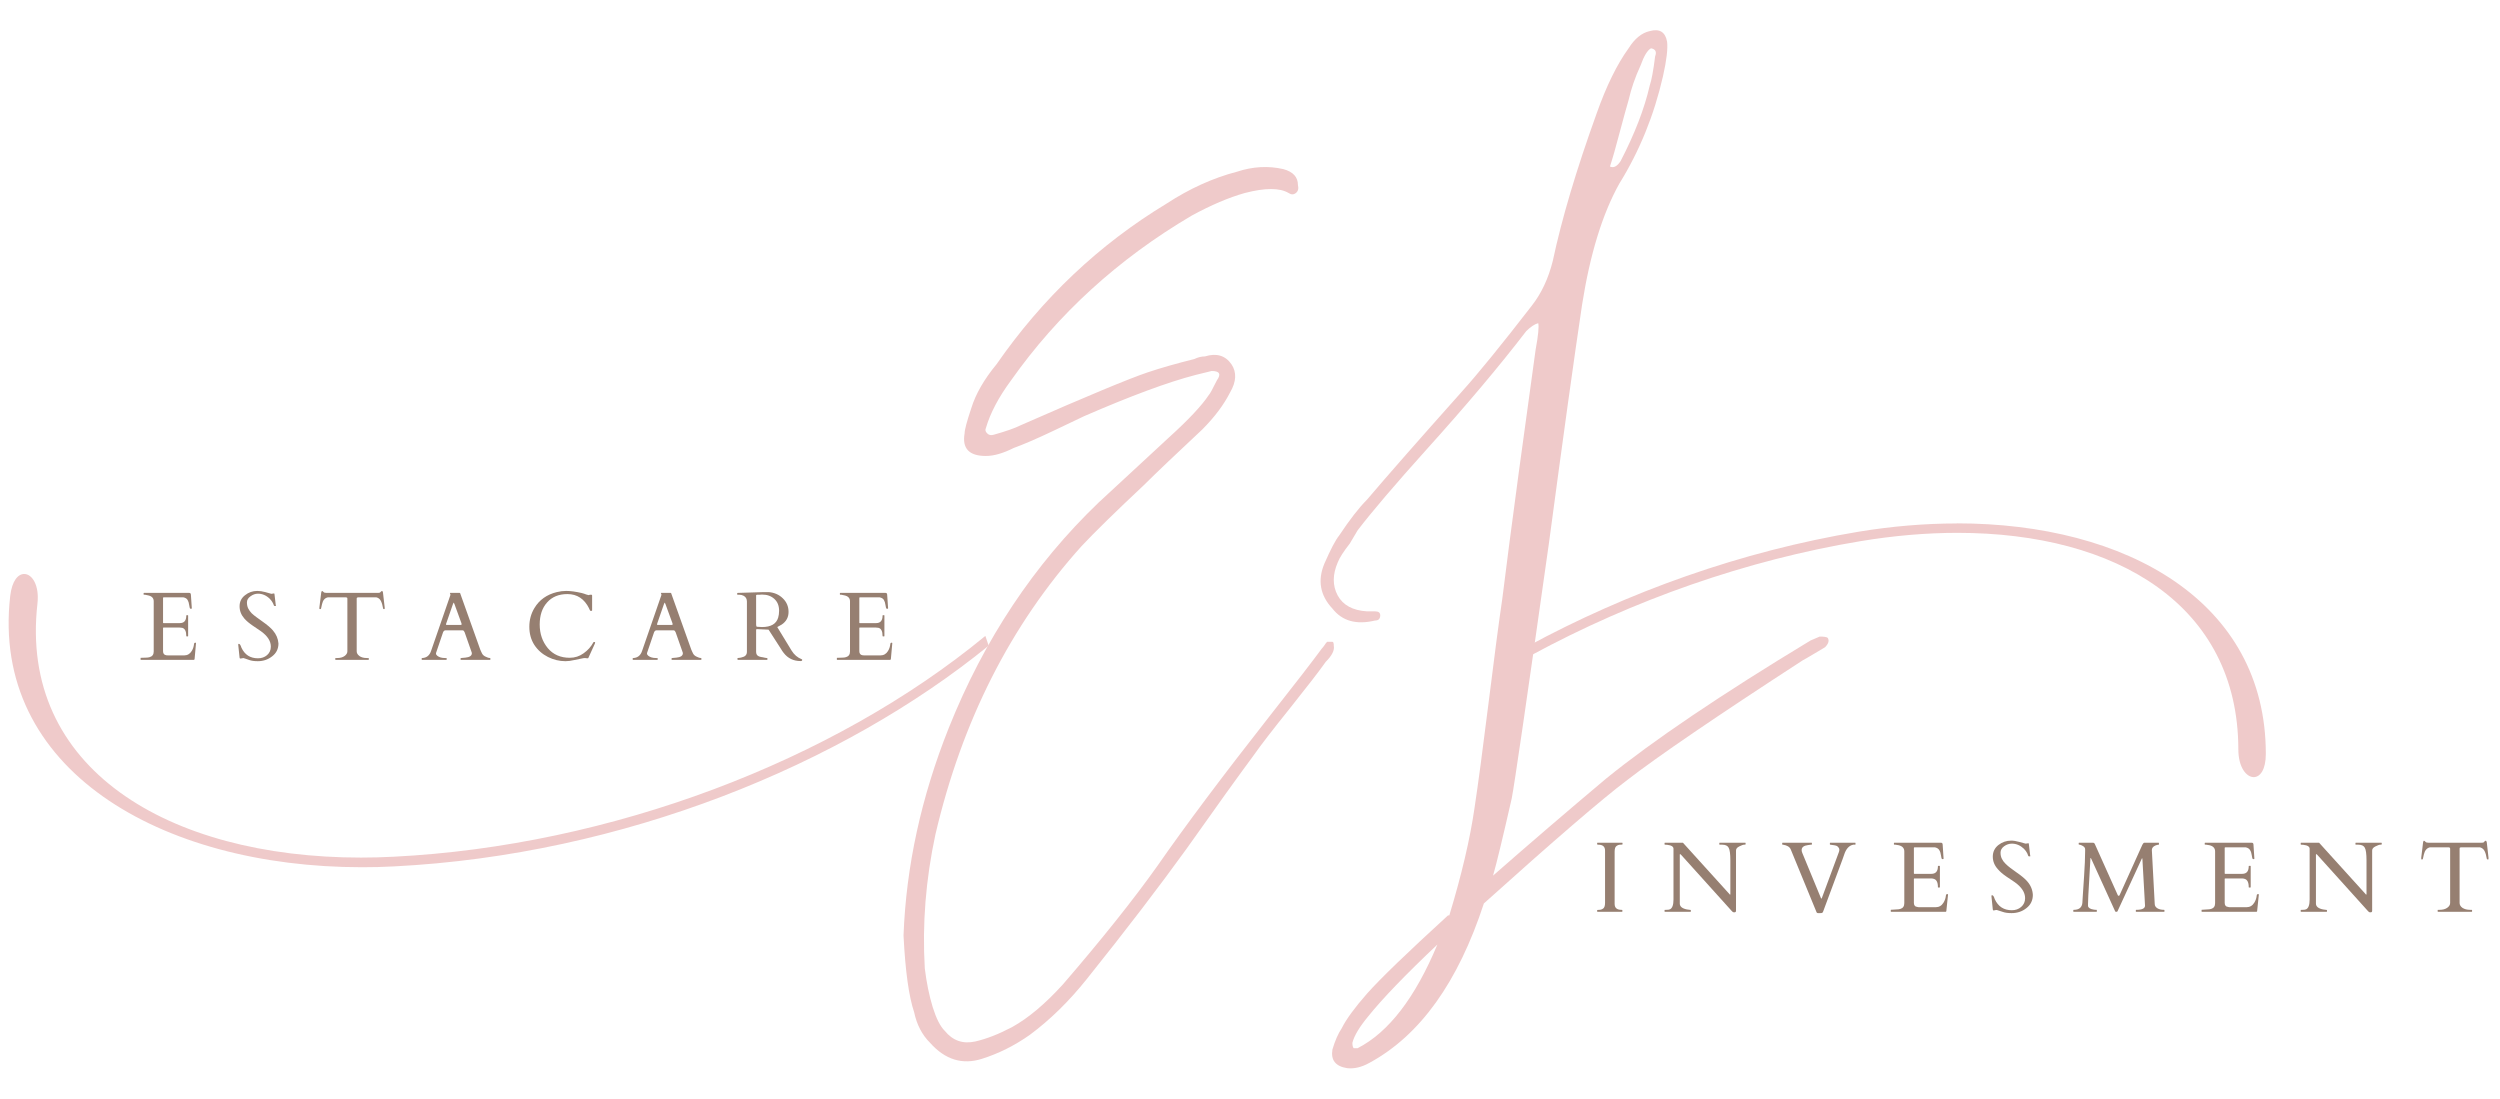 <svg xmlns="http://www.w3.org/2000/svg" xmlns:xlink="http://www.w3.org/1999/xlink" xmlns:serif="http://www.serif.com/" width="100%" height="100%" viewBox="0 0 1024 450" xml:space="preserve" style="fill-rule:evenodd;clip-rule:evenodd;stroke-linejoin:round;stroke-miterlimit:2;">    <g id="_740a4c3bc4" serif:id="740a4c3bc4" transform="matrix(3.443,0,0,3.443,-180.806,-383.171)">        <g>            <g>                <clipPath id="_clip1">                    <path d="M55.391,179.574C54.668,179.574 53.941,180.371 53.73,182.184C51.371,202.773 71.559,214.461 95.578,214.461C96.84,214.461 98.102,214.434 99.371,214.363C126.621,212.992 152.699,202.293 170.129,188.102L169.738,186.941C151.66,201.852 125.148,211.914 99.328,213.211C98.02,213.281 96.73,213.313 95.461,213.313C72.441,213.313 54.75,202.645 56.969,183.102C57.219,180.895 56.32,179.574 55.398,179.574L55.391,179.574Z"></path>                </clipPath>                <g clip-path="url(#_clip1)">                    <rect x="38.801" y="139.191" width="143.59" height="101.547" style="fill:rgb(239,202,202);fill-rule:nonzero;"></rect>                </g>            </g>        </g>        <g>            <g>                <clipPath id="_clip2">                    <path d="M285.313,173.563C281.531,173.563 277.609,173.891 273.66,174.539C259.59,176.879 246.133,181.742 234.281,188.16L234.762,189.199C246.813,182.68 260.281,177.922 273.84,175.672C277.813,175.012 281.68,174.68 285.383,174.68C304.32,174.68 318.781,183.301 318.801,200.449C318.801,202.563 319.75,203.742 320.633,203.742C321.383,203.742 322.07,202.871 322.07,200.98C322.07,182.84 305.48,173.551 285.301,173.551L285.313,173.563Z"></path>                </clipPath>                <g clip-path="url(#_clip2)">                    <rect x="195.91" y="144.359" width="141.18" height="96.379" style="fill:rgb(239,202,202);fill-rule:nonzero;"></rect>                </g>            </g>        </g>        <g transform="matrix(1,0,0,1,158.425,237.566)">            <g>                <path d="M10.906,-0.313C8.582,0.426 6.523,-0.207 4.734,-2.219C3.785,-3.164 3.156,-4.375 2.844,-5.844C2.207,-7.738 1.785,-10.789 1.578,-15C1.891,-23.219 3.68,-31.438 6.953,-39.656C11.16,-50.188 17.109,-59.133 24.797,-66.5L33.172,-74.25C35.492,-76.352 37.07,-78.035 37.906,-79.297C38.02,-79.398 38.336,-79.977 38.859,-81.031C39.391,-81.77 39.18,-82.141 38.234,-82.141L36.328,-81.672C33.066,-80.828 28.645,-79.191 23.063,-76.766C22.645,-76.555 21.43,-75.977 19.422,-75.031C17.422,-74.082 15.844,-73.398 14.688,-72.984C13.426,-72.348 12.32,-72.031 11.375,-72.031C9.375,-72.031 8.531,-72.926 8.844,-74.719C8.844,-75.133 9.109,-76.133 9.641,-77.719C10.16,-79.406 11.16,-81.145 12.641,-82.938C18.117,-90.832 24.859,-97.203 32.859,-102.047C35.598,-103.836 38.391,-105.102 41.234,-105.844C43.129,-106.469 44.973,-106.57 46.766,-106.156C47.922,-105.844 48.5,-105.211 48.5,-104.266C48.602,-103.836 48.52,-103.52 48.25,-103.313C47.988,-103.102 47.703,-103.102 47.391,-103.313C46.336,-103.945 44.598,-103.945 42.172,-103.313C40.273,-102.781 38.172,-101.883 35.859,-100.625C27.117,-95.469 19.957,-88.938 14.375,-81.031C12.895,-79.031 11.895,-77.133 11.375,-75.344C11.27,-75.133 11.32,-74.926 11.531,-74.719C11.738,-74.508 12.004,-74.457 12.328,-74.563C13.797,-74.977 14.848,-75.348 15.484,-75.672C23.379,-79.141 28.43,-81.242 30.641,-81.984C32.223,-82.516 34.066,-83.039 36.172,-83.563C36.598,-83.77 37.02,-83.875 37.438,-83.875C38.813,-84.301 39.863,-83.988 40.594,-82.938C41.227,-81.988 41.176,-80.879 40.438,-79.609C39.695,-78.141 38.594,-76.664 37.125,-75.188C33.969,-72.238 31.648,-70.031 30.172,-68.563C26.797,-65.395 24.32,-62.973 22.75,-61.297C14.32,-51.922 8.531,-40.492 5.375,-27.016C4.219,-21.641 3.797,-16.32 4.109,-11.063C4.316,-9.375 4.629,-7.844 5.047,-6.469C5.473,-5.102 5.953,-4.16 6.484,-3.641C7.43,-2.473 8.641,-2.051 10.109,-2.375C11.473,-2.688 12.945,-3.266 14.531,-4.109C16.426,-5.16 18.426,-6.844 20.531,-9.156C25.164,-14.531 28.906,-19.219 31.75,-23.219C33.438,-25.645 35.383,-28.332 37.594,-31.281C39.801,-34.227 42.352,-37.547 45.25,-41.234C48.156,-44.922 50.188,-47.551 51.344,-49.125C51.445,-49.227 51.551,-49.359 51.656,-49.516C51.758,-49.68 51.863,-49.816 51.969,-49.922L52.609,-49.922C52.711,-49.922 52.766,-49.758 52.766,-49.438C52.867,-48.914 52.551,-48.285 51.813,-47.547C51.07,-46.492 49.648,-44.648 47.547,-42.016C45.441,-39.391 44.02,-37.547 43.281,-36.484C41.488,-34.066 38.805,-30.332 35.234,-25.281C31.961,-20.75 28.008,-15.586 23.375,-9.797C21.27,-7.16 19.008,-4.945 16.594,-3.156C14.801,-1.895 12.906,-0.945 10.906,-0.313Z" style="fill:rgb(239,202,202);fill-rule:nonzero;"></path>            </g>        </g>        <g transform="matrix(1,0,0,1,208.028,237.566)">            <g>                <path d="M61.922,-50.391C62.129,-50.078 62.023,-49.707 61.609,-49.281C60.023,-48.332 59.129,-47.805 58.922,-47.703C48.703,-41.066 41.754,-36.328 38.078,-33.484C35.016,-31.172 29.328,-26.273 21.016,-18.797C17.953,-9.422 13.422,-3.102 7.422,0.156C6.473,0.688 5.578,0.898 4.734,0.797C3.367,0.578 2.789,-0.16 3,-1.422C3.313,-2.473 3.68,-3.316 4.109,-3.953C4.629,-5.004 5.629,-6.375 7.109,-8.063C8.691,-9.844 11.906,-12.945 16.75,-17.375L16.906,-17.375C18.375,-22.219 19.375,-26.484 19.906,-30.172C20.32,-32.91 20.875,-37.039 21.563,-42.563C22.25,-48.094 22.801,-52.281 23.219,-55.125C23.645,-58.602 24.301,-63.633 25.188,-70.219C26.082,-76.801 26.742,-81.617 27.172,-84.672C27.484,-86.359 27.586,-87.41 27.484,-87.828C27.066,-87.723 26.594,-87.41 26.063,-86.891C22.906,-82.773 18.957,-78.086 14.219,-72.828C10.426,-68.609 7.688,-65.395 6,-63.188L5.063,-61.609C4.32,-60.66 3.848,-59.922 3.641,-59.391C3.004,-57.922 3,-56.602 3.625,-55.438C4.258,-54.281 5.422,-53.648 7.109,-53.547L8.063,-53.547C8.477,-53.547 8.688,-53.391 8.688,-53.078C8.688,-52.66 8.477,-52.453 8.063,-52.453C5.844,-51.922 4.156,-52.395 3,-53.875C1.531,-55.445 1.211,-57.234 2.047,-59.234C2.785,-60.922 3.367,-62.031 3.797,-62.563C5.055,-64.457 6.16,-65.879 7.109,-66.828C9.523,-69.672 13.266,-73.93 18.328,-79.609C20.328,-81.828 23.117,-85.254 26.703,-89.891C27.859,-91.359 28.695,-93.145 29.219,-95.25C30.27,-100.207 32.008,-106.055 34.438,-112.797C35.594,-116.055 36.859,-118.633 38.234,-120.531C38.961,-121.688 39.801,-122.367 40.75,-122.578C41.914,-122.898 42.602,-122.477 42.813,-121.313C42.914,-120.477 42.754,-119.113 42.328,-117.219C41.273,-112.582 39.539,-108.316 37.125,-104.422C35.125,-100.836 33.648,-96.047 32.703,-90.047C31.754,-83.723 30.438,-74.242 28.75,-61.609C26.113,-42.961 24.641,-32.852 24.328,-31.281C23.273,-26.645 22.535,-23.586 22.109,-22.109C26.43,-25.898 30.91,-29.742 35.547,-33.641C41.129,-38.172 49.238,-43.648 59.875,-50.078L60.969,-50.547C61.5,-50.547 61.816,-50.492 61.922,-50.391ZM38.234,-114.375C38.016,-113.633 37.664,-112.367 37.188,-110.578C36.719,-108.785 36.328,-107.414 36.016,-106.469C36.441,-106.258 36.863,-106.473 37.281,-107.109C38.969,-110.367 40.125,-113.367 40.75,-116.109C40.969,-116.742 41.18,-117.898 41.391,-119.578C41.598,-120.109 41.438,-120.426 40.906,-120.531C40.488,-120.32 40.07,-119.641 39.656,-118.484C39.02,-117.109 38.547,-115.738 38.234,-114.375ZM6,-1.578C9.688,-3.473 12.848,-7.582 15.484,-13.906C11.691,-10.32 8.953,-7.477 7.266,-5.375C6.211,-4.102 5.582,-3.051 5.375,-2.219C5.375,-1.895 5.426,-1.68 5.531,-1.578L6,-1.578Z" style="fill:rgb(239,202,202);fill-rule:nonzero;"></path>            </g>        </g>        <g transform="matrix(1,0,0,1,69.192,189.793)">            <g>                <path d="M0.047,-0.047L0.047,-0.203C0.047,-0.234 0.055,-0.25 0.078,-0.25L0.203,-0.25C0.367,-0.258 0.531,-0.266 0.688,-0.266C0.852,-0.266 1.004,-0.285 1.141,-0.328C1.453,-0.422 1.609,-0.645 1.609,-1L1.609,-6.969C1.609,-7.344 1.391,-7.578 0.953,-7.672C0.828,-7.703 0.703,-7.727 0.578,-7.75L0.453,-7.75C0.422,-7.75 0.406,-7.766 0.406,-7.797L0.406,-7.922C0.406,-7.953 0.422,-7.969 0.453,-7.969L5.828,-7.969C5.898,-7.969 5.945,-7.953 5.969,-7.922C6,-7.898 6.02,-7.848 6.031,-7.766L6.141,-6.141C6.141,-6.098 6.109,-6.078 6.047,-6.078C5.992,-6.078 5.953,-6.094 5.922,-6.125C5.898,-6.164 5.867,-6.301 5.828,-6.531C5.797,-6.77 5.734,-6.969 5.641,-7.125C5.547,-7.289 5.379,-7.395 5.141,-7.438L2.781,-7.438C2.738,-7.438 2.719,-7.41 2.719,-7.359L2.719,-4.438C2.719,-4.395 2.734,-4.375 2.766,-4.375L4.719,-4.375C5.227,-4.375 5.484,-4.672 5.484,-5.266C5.484,-5.297 5.5,-5.313 5.531,-5.313L5.672,-5.313C5.691,-5.313 5.703,-5.297 5.703,-5.266L5.703,-2.844C5.703,-2.813 5.691,-2.797 5.672,-2.797L5.531,-2.797C5.5,-2.797 5.484,-2.813 5.484,-2.844C5.484,-3.406 5.32,-3.727 5,-3.813C4.906,-3.832 4.805,-3.844 4.703,-3.844L2.766,-3.844C2.734,-3.844 2.719,-3.82 2.719,-3.781L2.719,-1.031C2.719,-0.75 2.848,-0.586 3.109,-0.547C3.18,-0.535 3.258,-0.531 3.344,-0.531L5.219,-0.531C5.613,-0.531 5.914,-0.703 6.125,-1.047C6.281,-1.297 6.375,-1.578 6.406,-1.891C6.414,-1.992 6.473,-2.047 6.578,-2.047C6.617,-2.047 6.641,-2.023 6.641,-1.984L6.469,-0.078C6.438,-0.023 6.406,0 6.375,0L0.078,0C0.055,0 0.047,-0.016 0.047,-0.047Z" style="fill:rgb(150,127,113);fill-rule:nonzero;"></path>            </g>        </g>        <g transform="matrix(1,0,0,1,80.344,189.793)">            <g>                <path d="M4.766,-7.906C4.805,-7.906 4.828,-7.863 4.828,-7.781L4.969,-6.578C4.988,-6.504 5,-6.457 5,-6.438C5,-6.414 4.969,-6.406 4.906,-6.406C4.852,-6.406 4.816,-6.41 4.797,-6.422C4.785,-6.43 4.77,-6.453 4.75,-6.484C4.738,-6.523 4.723,-6.566 4.703,-6.609C4.68,-6.66 4.66,-6.707 4.641,-6.75C4.555,-6.926 4.43,-7.098 4.266,-7.266C3.848,-7.672 3.379,-7.875 2.859,-7.875C2.547,-7.875 2.25,-7.77 1.969,-7.563C1.688,-7.363 1.547,-7.125 1.547,-6.844C1.547,-6.563 1.598,-6.316 1.703,-6.109C1.805,-5.91 1.941,-5.723 2.109,-5.547C2.285,-5.379 2.484,-5.219 2.703,-5.063C2.922,-4.906 3.145,-4.742 3.375,-4.578C3.969,-4.16 4.391,-3.801 4.641,-3.5C5.035,-3.039 5.254,-2.523 5.297,-1.953C5.297,-1.316 5.047,-0.805 4.547,-0.422C4.055,-0.035 3.488,0.156 2.844,0.156C2.414,0.156 2.078,0.109 1.828,0.016C1.586,-0.066 1.422,-0.125 1.328,-0.156C1.234,-0.195 1.164,-0.219 1.125,-0.219C1.082,-0.219 1.055,-0.211 1.047,-0.203L0.766,-0.156C0.711,-0.156 0.68,-0.191 0.672,-0.266C0.566,-1.203 0.516,-1.695 0.516,-1.75L0.516,-1.875C0.523,-1.895 0.551,-1.906 0.594,-1.906C0.695,-1.906 0.797,-1.754 0.891,-1.453C1.285,-0.609 1.941,-0.188 2.859,-0.188C3.285,-0.188 3.645,-0.313 3.938,-0.563C4.238,-0.82 4.391,-1.16 4.391,-1.578C4.391,-2.234 4,-2.844 3.219,-3.406C3,-3.563 2.676,-3.781 2.25,-4.063C1.832,-4.344 1.5,-4.625 1.25,-4.906C0.863,-5.344 0.672,-5.832 0.672,-6.375C0.672,-6.914 0.883,-7.352 1.313,-7.688C1.738,-8.031 2.227,-8.203 2.781,-8.203C3.07,-8.203 3.391,-8.156 3.734,-8.063C4.078,-7.969 4.316,-7.898 4.453,-7.859L4.766,-7.906Z" style="fill:rgb(150,127,113);fill-rule:nonzero;"></path>            </g>        </g>        <g transform="matrix(1,0,0,1,90.152,189.793)">            <g>                <path d="M2.25,-0.188C2.25,-0.207 2.27,-0.219 2.313,-0.219L2.469,-0.219C2.832,-0.219 3.125,-0.297 3.344,-0.453C3.57,-0.617 3.688,-0.805 3.688,-1.016L3.688,-7.281C3.688,-7.352 3.672,-7.395 3.641,-7.406C3.609,-7.414 3.57,-7.426 3.531,-7.438L1.359,-7.438C1.004,-7.363 0.773,-7.094 0.672,-6.625C0.609,-6.375 0.57,-6.211 0.563,-6.141C0.551,-6.078 0.531,-6.047 0.5,-6.047L0.391,-6.047C0.367,-6.047 0.359,-6.051 0.359,-6.063L0.359,-6.25L0.578,-8.016C0.598,-8.129 0.633,-8.188 0.688,-8.188C0.738,-8.188 0.789,-8.148 0.844,-8.078C0.906,-8.004 1.023,-7.969 1.203,-7.969L7.297,-7.969C7.453,-7.969 7.547,-7.984 7.578,-8.016C7.617,-8.055 7.656,-8.094 7.688,-8.125C7.719,-8.164 7.754,-8.188 7.797,-8.188C7.848,-8.188 7.879,-8.164 7.891,-8.125C7.898,-8.094 7.91,-8.055 7.922,-8.016L8.125,-6.25L8.125,-6.063C8.125,-6.051 8.113,-6.047 8.094,-6.047L8,-6.047C7.969,-6.047 7.945,-6.07 7.938,-6.125C7.875,-6.5 7.785,-6.797 7.672,-7.016C7.555,-7.242 7.379,-7.383 7.141,-7.438L4.953,-7.438C4.91,-7.426 4.875,-7.414 4.844,-7.406C4.813,-7.395 4.797,-7.352 4.797,-7.281L4.797,-1.016C4.797,-0.805 4.906,-0.617 5.125,-0.453C5.352,-0.297 5.648,-0.219 6.016,-0.219L6.188,-0.219C6.219,-0.219 6.234,-0.207 6.234,-0.188L6.234,-0.047C6.234,-0.016 6.219,0 6.188,0L2.297,0C2.266,0 2.25,-0.016 2.25,-0.047L2.25,-0.188Z" style="fill:rgb(150,127,113);fill-rule:nonzero;"></path>            </g>        </g>        <g transform="matrix(1,0,0,1,102.65,189.793)">            <g>                <path d="M3,-0.047C3,-0.016 2.988,0 2.969,0L0.078,0C0.047,0 0.031,-0.016 0.031,-0.047L0.031,-0.188C0.031,-0.207 0.055,-0.219 0.109,-0.219C0.617,-0.25 0.961,-0.523 1.141,-1.047L3.453,-7.734L3.453,-7.75L3.391,-7.938C3.391,-7.957 3.398,-7.969 3.422,-7.969L4.547,-7.969C4.555,-7.969 4.566,-7.961 4.578,-7.953C4.598,-7.953 4.609,-7.941 4.609,-7.922L7,-1.219C7.051,-1.113 7.094,-1.02 7.125,-0.938C7.164,-0.852 7.203,-0.781 7.234,-0.719C7.328,-0.563 7.477,-0.441 7.688,-0.359C7.863,-0.266 8.02,-0.219 8.156,-0.219C8.188,-0.219 8.203,-0.203 8.203,-0.172L8.203,-0.047C8.203,-0.016 8.188,0 8.156,0L4.703,0C4.672,0 4.656,-0.016 4.656,-0.047L4.656,-0.188C4.656,-0.207 4.723,-0.223 4.859,-0.234C5.004,-0.242 5.125,-0.254 5.219,-0.266C5.738,-0.316 6,-0.492 6,-0.797C6,-0.816 5.992,-0.844 5.984,-0.875L5.141,-3.281C5.129,-3.289 5.117,-3.305 5.109,-3.328C5.066,-3.453 4.988,-3.516 4.875,-3.516L2.859,-3.516C2.754,-3.516 2.664,-3.453 2.594,-3.328C2.582,-3.305 2.578,-3.297 2.578,-3.297L1.734,-0.813L1.734,-0.75C1.734,-0.656 1.785,-0.566 1.891,-0.484C2.117,-0.305 2.426,-0.219 2.813,-0.219L2.969,-0.219C2.988,-0.219 3,-0.207 3,-0.188L3,-0.047ZM4.688,-4.156C4.75,-4.156 4.781,-4.18 4.781,-4.234C4.781,-4.266 4.773,-4.301 4.766,-4.344L3.922,-6.656C3.879,-6.758 3.848,-6.813 3.828,-6.813C3.816,-6.813 3.789,-6.754 3.75,-6.641L2.953,-4.344C2.93,-4.301 2.922,-4.258 2.922,-4.219C2.922,-4.176 2.953,-4.156 3.016,-4.156L4.688,-4.156Z" style="fill:rgb(150,127,113);fill-rule:nonzero;"></path>            </g>        </g>        <g transform="matrix(1,0,0,1,114.893,189.793)">            <g>                <path d="M7.609,-0.219C7.586,-0.188 7.539,-0.176 7.469,-0.188C7.395,-0.207 7.305,-0.219 7.203,-0.219C7.109,-0.219 6.973,-0.195 6.797,-0.156C6.617,-0.125 6.336,-0.066 5.953,0.016C5.566,0.109 5.211,0.156 4.891,0.156C4.18,0.156 3.488,-0.008 2.813,-0.344C2.133,-0.688 1.594,-1.164 1.188,-1.781C0.789,-2.406 0.594,-3.125 0.594,-3.938C0.594,-4.758 0.797,-5.504 1.203,-6.172C1.785,-7.141 2.672,-7.77 3.859,-8.063C4.234,-8.156 4.609,-8.203 4.984,-8.203C5.504,-8.203 6.117,-8.117 6.828,-7.953C7.035,-7.898 7.211,-7.844 7.359,-7.781C7.516,-7.727 7.609,-7.703 7.641,-7.703L7.813,-7.75L7.984,-7.75C8.035,-7.75 8.063,-7.719 8.063,-7.656L8.063,-5.891C8.063,-5.848 8.023,-5.828 7.953,-5.828C7.891,-5.828 7.848,-5.836 7.828,-5.859C7.816,-5.879 7.805,-5.898 7.797,-5.922C7.785,-5.941 7.773,-5.961 7.766,-5.984C7.754,-6.016 7.738,-6.039 7.719,-6.063C7.707,-6.094 7.703,-6.113 7.703,-6.125C7.141,-7.258 6.281,-7.828 5.125,-7.828C4.094,-7.828 3.285,-7.492 2.703,-6.828C2.117,-6.172 1.828,-5.297 1.828,-4.203C1.828,-3.117 2.145,-2.188 2.781,-1.406C3.426,-0.633 4.301,-0.25 5.406,-0.25C6.008,-0.25 6.555,-0.426 7.047,-0.781C7.547,-1.133 7.938,-1.57 8.219,-2.094C8.227,-2.113 8.25,-2.125 8.281,-2.125L8.359,-2.125C8.398,-2.125 8.422,-2.102 8.422,-2.063C8.422,-2.02 8.41,-1.977 8.391,-1.938L7.609,-0.219Z" style="fill:rgb(150,127,113);fill-rule:nonzero;"></path>            </g>        </g>        <g transform="matrix(1,0,0,1,127.753,189.793)">            <g>                <path d="M3,-0.047C3,-0.016 2.988,0 2.969,0L0.078,0C0.047,0 0.031,-0.016 0.031,-0.047L0.031,-0.188C0.031,-0.207 0.055,-0.219 0.109,-0.219C0.617,-0.25 0.961,-0.523 1.141,-1.047L3.453,-7.734L3.453,-7.75L3.391,-7.938C3.391,-7.957 3.398,-7.969 3.422,-7.969L4.547,-7.969C4.555,-7.969 4.566,-7.961 4.578,-7.953C4.598,-7.953 4.609,-7.941 4.609,-7.922L7,-1.219C7.051,-1.113 7.094,-1.02 7.125,-0.938C7.164,-0.852 7.203,-0.781 7.234,-0.719C7.328,-0.563 7.477,-0.441 7.688,-0.359C7.863,-0.266 8.02,-0.219 8.156,-0.219C8.188,-0.219 8.203,-0.203 8.203,-0.172L8.203,-0.047C8.203,-0.016 8.188,0 8.156,0L4.703,0C4.672,0 4.656,-0.016 4.656,-0.047L4.656,-0.188C4.656,-0.207 4.723,-0.223 4.859,-0.234C5.004,-0.242 5.125,-0.254 5.219,-0.266C5.738,-0.316 6,-0.492 6,-0.797C6,-0.816 5.992,-0.844 5.984,-0.875L5.141,-3.281C5.129,-3.289 5.117,-3.305 5.109,-3.328C5.066,-3.453 4.988,-3.516 4.875,-3.516L2.859,-3.516C2.754,-3.516 2.664,-3.453 2.594,-3.328C2.582,-3.305 2.578,-3.297 2.578,-3.297L1.734,-0.813L1.734,-0.75C1.734,-0.656 1.785,-0.566 1.891,-0.484C2.117,-0.305 2.426,-0.219 2.813,-0.219L2.969,-0.219C2.988,-0.219 3,-0.207 3,-0.188L3,-0.047ZM4.688,-4.156C4.75,-4.156 4.781,-4.18 4.781,-4.234C4.781,-4.266 4.773,-4.301 4.766,-4.344L3.922,-6.656C3.879,-6.758 3.848,-6.813 3.828,-6.813C3.816,-6.813 3.789,-6.754 3.75,-6.641L2.953,-4.344C2.93,-4.301 2.922,-4.258 2.922,-4.219C2.922,-4.176 2.953,-4.156 3.016,-4.156L4.688,-4.156Z" style="fill:rgb(150,127,113);fill-rule:nonzero;"></path>            </g>        </g>        <g transform="matrix(1,0,0,1,139.997,189.793)">            <g>                <path d="M0.297,0C0.266,0 0.25,-0.035 0.25,-0.109L0.25,-0.188C0.25,-0.207 0.266,-0.219 0.297,-0.219C0.316,-0.219 0.348,-0.223 0.391,-0.234C0.441,-0.242 0.492,-0.25 0.547,-0.25C0.609,-0.258 0.66,-0.27 0.703,-0.281C0.742,-0.289 0.773,-0.301 0.797,-0.313C1.18,-0.395 1.375,-0.613 1.375,-0.969L1.375,-6.938C1.375,-7.258 1.242,-7.488 0.984,-7.625C0.828,-7.707 0.66,-7.75 0.484,-7.75L0.266,-7.75C0.234,-7.75 0.219,-7.766 0.219,-7.797L0.219,-7.922C0.219,-7.953 0.242,-7.969 0.297,-7.969L3.391,-8.063L3.969,-8.063C4.633,-8.008 5.191,-7.766 5.641,-7.328C6.098,-6.891 6.328,-6.348 6.328,-5.703C6.328,-5.066 6.055,-4.566 5.516,-4.203C5.348,-4.098 5.172,-4 4.984,-3.906L6.688,-1.109C6.988,-0.617 7.391,-0.273 7.891,-0.078C7.93,-0.066 7.953,-0.039 7.953,0C7.953,0.094 7.891,0.141 7.766,0.141C6.922,0.141 6.25,-0.18 5.75,-0.828C5.633,-0.973 5.523,-1.133 5.422,-1.313L3.953,-3.594L2.609,-3.656L2.563,-3.656C2.5,-3.656 2.469,-3.629 2.469,-3.578L2.469,-0.984C2.469,-0.773 2.523,-0.617 2.641,-0.516C2.766,-0.41 2.969,-0.344 3.25,-0.313C3.332,-0.289 3.426,-0.27 3.531,-0.25C3.645,-0.227 3.719,-0.219 3.75,-0.219C3.789,-0.219 3.813,-0.207 3.813,-0.188L3.813,-0.047C3.813,-0.016 3.797,0 3.766,0L0.297,0ZM2.922,-7.75L2.594,-7.75C2.508,-7.75 2.469,-7.719 2.469,-7.656L2.469,-4.234L2.484,-4.063C2.492,-3.977 2.531,-3.938 2.594,-3.938L3.172,-3.906C4.234,-3.906 4.875,-4.281 5.094,-5.031C5.164,-5.27 5.203,-5.539 5.203,-5.844C5.203,-6.438 5.016,-6.906 4.641,-7.25C4.266,-7.594 3.789,-7.766 3.219,-7.766L3.063,-7.766C3.02,-7.766 2.973,-7.758 2.922,-7.75Z" style="fill:rgb(150,127,113);fill-rule:nonzero;"></path>            </g>        </g>        <g transform="matrix(1,0,0,1,152.026,189.793)">            <g>                <path d="M0.047,-0.047L0.047,-0.203C0.047,-0.234 0.055,-0.25 0.078,-0.25L0.203,-0.25C0.367,-0.258 0.531,-0.266 0.688,-0.266C0.852,-0.266 1.004,-0.285 1.141,-0.328C1.453,-0.422 1.609,-0.645 1.609,-1L1.609,-6.969C1.609,-7.344 1.391,-7.578 0.953,-7.672C0.828,-7.703 0.703,-7.727 0.578,-7.75L0.453,-7.75C0.422,-7.75 0.406,-7.766 0.406,-7.797L0.406,-7.922C0.406,-7.953 0.422,-7.969 0.453,-7.969L5.828,-7.969C5.898,-7.969 5.945,-7.953 5.969,-7.922C6,-7.898 6.02,-7.848 6.031,-7.766L6.141,-6.141C6.141,-6.098 6.109,-6.078 6.047,-6.078C5.992,-6.078 5.953,-6.094 5.922,-6.125C5.898,-6.164 5.867,-6.301 5.828,-6.531C5.797,-6.77 5.734,-6.969 5.641,-7.125C5.547,-7.289 5.379,-7.395 5.141,-7.438L2.781,-7.438C2.738,-7.438 2.719,-7.41 2.719,-7.359L2.719,-4.438C2.719,-4.395 2.734,-4.375 2.766,-4.375L4.719,-4.375C5.227,-4.375 5.484,-4.672 5.484,-5.266C5.484,-5.297 5.5,-5.313 5.531,-5.313L5.672,-5.313C5.691,-5.313 5.703,-5.297 5.703,-5.266L5.703,-2.844C5.703,-2.813 5.691,-2.797 5.672,-2.797L5.531,-2.797C5.5,-2.797 5.484,-2.813 5.484,-2.844C5.484,-3.406 5.32,-3.727 5,-3.813C4.906,-3.832 4.805,-3.844 4.703,-3.844L2.766,-3.844C2.734,-3.844 2.719,-3.82 2.719,-3.781L2.719,-1.031C2.719,-0.75 2.848,-0.586 3.109,-0.547C3.18,-0.535 3.258,-0.531 3.344,-0.531L5.219,-0.531C5.613,-0.531 5.914,-0.703 6.125,-1.047C6.281,-1.297 6.375,-1.578 6.406,-1.891C6.414,-1.992 6.473,-2.047 6.578,-2.047C6.617,-2.047 6.641,-2.023 6.641,-1.984L6.469,-0.078C6.438,-0.023 6.406,0 6.375,0L0.078,0C0.055,0 0.047,-0.016 0.047,-0.047Z" style="fill:rgb(150,127,113);fill-rule:nonzero;"></path>            </g>        </g>        <g transform="matrix(1,0,0,1,241.991,219.764)">            <g>                <path d="M1.469,-7.281C1.469,-7.75 1.203,-7.984 0.672,-7.984C0.578,-7.984 0.531,-8 0.531,-8.031L0.531,-8.172C0.531,-8.203 0.547,-8.219 0.578,-8.219L3.5,-8.219C3.531,-8.219 3.547,-8.203 3.547,-8.172L3.547,-8.031C3.547,-8 3.457,-7.984 3.281,-7.984C3.113,-7.984 2.957,-7.926 2.813,-7.813C2.676,-7.707 2.609,-7.488 2.609,-7.156L2.609,-0.938C2.609,-0.469 2.879,-0.234 3.422,-0.234C3.492,-0.234 3.531,-0.219 3.531,-0.188L3.531,-0.047C3.531,-0.016 3.516,0 3.484,0L0.578,0C0.547,0 0.531,-0.016 0.531,-0.047L0.531,-0.188C0.531,-0.219 0.613,-0.234 0.781,-0.234C0.945,-0.234 1.102,-0.285 1.25,-0.391C1.395,-0.504 1.469,-0.727 1.469,-1.063L1.469,-7.281Z" style="fill:rgb(150,127,113);fill-rule:nonzero;"></path>            </g>        </g>        <g transform="matrix(1,0,0,1,250.196,219.764)">            <g>                <path d="M0.391,0C0.359,0 0.344,-0.016 0.344,-0.047L0.344,-0.188C0.344,-0.219 0.363,-0.234 0.406,-0.234L0.547,-0.234C0.754,-0.234 0.898,-0.254 0.984,-0.297C1.266,-0.43 1.406,-0.816 1.406,-1.453L1.406,-7.5C1.406,-7.758 1.156,-7.914 0.656,-7.969C0.539,-7.977 0.457,-7.984 0.406,-7.984C0.363,-7.984 0.344,-8 0.344,-8.031L0.344,-8.172C0.344,-8.203 0.359,-8.219 0.391,-8.219L2.531,-8.219L8.063,-2.109C8.082,-2.086 8.094,-2.07 8.094,-2.063C8.102,-2.051 8.117,-2.047 8.141,-2.047C8.16,-2.047 8.172,-2.063 8.172,-2.094L8.172,-6.109C8.172,-6.891 8.102,-7.395 7.969,-7.625C7.844,-7.863 7.586,-7.984 7.203,-7.984L6.906,-7.984C6.875,-7.984 6.859,-8 6.859,-8.031L6.859,-8.172C6.859,-8.203 6.875,-8.219 6.906,-8.219L9.938,-8.219C9.969,-8.219 9.984,-8.203 9.984,-8.172L9.984,-8.031C9.984,-8 9.926,-7.984 9.813,-7.984C9.695,-7.984 9.504,-7.914 9.234,-7.781C8.973,-7.656 8.844,-7.492 8.844,-7.297L8.844,-0.172C8.844,-0.086 8.832,-0.031 8.813,0C8.789,0.039 8.734,0.063 8.641,0.063C8.555,0.063 8.492,0.047 8.453,0.016C8.41,-0.016 8.359,-0.066 8.297,-0.141L2.297,-6.797C2.254,-6.836 2.219,-6.859 2.188,-6.859C2.164,-6.859 2.156,-6.836 2.156,-6.797L2.156,-0.984C2.156,-0.629 2.438,-0.395 3,-0.281C3.156,-0.25 3.27,-0.234 3.344,-0.234C3.426,-0.234 3.469,-0.219 3.469,-0.188L3.469,-0.047C3.469,-0.016 3.453,0 3.422,0L0.391,0Z" style="fill:rgb(150,127,113);fill-rule:nonzero;"></path>            </g>        </g>        <g transform="matrix(1,0,0,1,264.505,219.764)">            <g>                <path d="M8.75,-8.031C8.75,-8 8.734,-7.984 8.703,-7.984L8.484,-7.984C7.984,-7.891 7.617,-7.484 7.391,-6.766C7.328,-6.586 7.266,-6.41 7.203,-6.234L4.906,-0.047C4.875,0.047 4.832,0.102 4.781,0.125C4.727,0.145 4.656,0.156 4.563,0.156L4.297,0.156C4.203,0.156 4.141,0.113 4.109,0.031L1.047,-7.422C0.922,-7.723 0.613,-7.91 0.125,-7.984L0.047,-7.984C0.035,-7.984 0.031,-8 0.031,-8.031L0.031,-8.172C0.031,-8.203 0.047,-8.219 0.078,-8.219L3.516,-8.219C3.547,-8.219 3.563,-8.203 3.563,-8.172L3.563,-8.031C3.563,-8 3.547,-7.984 3.516,-7.984L3.422,-7.984C3.328,-7.973 3.219,-7.957 3.094,-7.938C2.594,-7.875 2.344,-7.676 2.344,-7.344C2.344,-7.238 2.367,-7.125 2.422,-7L4.641,-1.625C4.672,-1.551 4.707,-1.555 4.75,-1.641L6.781,-7.125C6.813,-7.207 6.828,-7.301 6.828,-7.406C6.828,-7.508 6.781,-7.609 6.688,-7.703C6.602,-7.805 6.516,-7.863 6.422,-7.875C6.328,-7.895 6.254,-7.91 6.203,-7.922C6.148,-7.93 6.07,-7.941 5.969,-7.953C5.863,-7.973 5.789,-7.984 5.75,-7.984C5.719,-7.984 5.703,-8 5.703,-8.031L5.703,-8.172C5.703,-8.203 5.719,-8.219 5.75,-8.219L8.703,-8.219C8.734,-8.219 8.75,-8.203 8.75,-8.172L8.75,-8.031Z" style="fill:rgb(150,127,113);fill-rule:nonzero;"></path>            </g>        </g>        <g transform="matrix(1,0,0,1,277.405,219.764)">            <g>                <path d="M0.047,-0.047L0.047,-0.203C0.047,-0.234 0.063,-0.25 0.094,-0.25L0.219,-0.25C0.375,-0.27 0.535,-0.281 0.703,-0.281C0.879,-0.281 1.039,-0.301 1.188,-0.344C1.5,-0.438 1.656,-0.664 1.656,-1.031L1.656,-7.188C1.656,-7.57 1.43,-7.816 0.984,-7.922C0.848,-7.941 0.719,-7.961 0.594,-7.984L0.469,-7.984C0.438,-7.984 0.422,-8 0.422,-8.031L0.422,-8.172C0.422,-8.203 0.438,-8.219 0.469,-8.219L6.016,-8.219C6.078,-8.219 6.125,-8.203 6.156,-8.172C6.188,-8.148 6.207,-8.098 6.219,-8.016L6.328,-6.328C6.328,-6.285 6.297,-6.266 6.234,-6.266C6.18,-6.266 6.141,-6.281 6.109,-6.313C6.086,-6.352 6.055,-6.492 6.016,-6.734C5.984,-6.984 5.914,-7.188 5.813,-7.344C5.719,-7.508 5.547,-7.617 5.297,-7.672L2.875,-7.672C2.82,-7.672 2.797,-7.645 2.797,-7.594L2.797,-4.578C2.797,-4.535 2.816,-4.516 2.859,-4.516L4.875,-4.516C5.395,-4.516 5.656,-4.816 5.656,-5.422C5.656,-5.453 5.672,-5.469 5.703,-5.469L5.844,-5.469C5.875,-5.469 5.891,-5.453 5.891,-5.422L5.891,-2.938C5.891,-2.906 5.875,-2.891 5.844,-2.891L5.703,-2.891C5.672,-2.891 5.656,-2.906 5.656,-2.938C5.656,-3.508 5.488,-3.836 5.156,-3.922C5.063,-3.953 4.961,-3.969 4.859,-3.969L2.859,-3.969C2.816,-3.969 2.797,-3.945 2.797,-3.906L2.797,-1.063C2.797,-0.77 2.93,-0.609 3.203,-0.578C3.273,-0.555 3.352,-0.547 3.438,-0.547L5.391,-0.547C5.785,-0.547 6.094,-0.723 6.313,-1.078C6.477,-1.336 6.578,-1.629 6.609,-1.953C6.617,-2.055 6.676,-2.109 6.781,-2.109C6.832,-2.109 6.859,-2.086 6.859,-2.047L6.656,-0.078C6.633,-0.023 6.609,0 6.578,0L0.094,0C0.063,0 0.047,-0.016 0.047,-0.047Z" style="fill:rgb(150,127,113);fill-rule:nonzero;"></path>            </g>        </g>        <g transform="matrix(1,0,0,1,288.901,219.764)">            <g>                <path d="M4.922,-8.156C4.961,-8.156 4.984,-8.109 4.984,-8.016L5.125,-6.781C5.145,-6.695 5.156,-6.645 5.156,-6.625C5.156,-6.602 5.125,-6.594 5.063,-6.594C5,-6.594 4.957,-6.598 4.938,-6.609C4.926,-6.629 4.91,-6.656 4.891,-6.688C4.879,-6.727 4.863,-6.77 4.844,-6.813C4.82,-6.863 4.801,-6.914 4.781,-6.969C4.695,-7.145 4.566,-7.32 4.391,-7.5C3.961,-7.906 3.484,-8.109 2.953,-8.109C2.629,-8.109 2.32,-8.004 2.031,-7.797C1.75,-7.586 1.609,-7.336 1.609,-7.047C1.609,-6.766 1.66,-6.52 1.766,-6.313C1.867,-6.102 2.008,-5.91 2.188,-5.734C2.363,-5.555 2.563,-5.383 2.781,-5.219C3.008,-5.051 3.238,-4.883 3.469,-4.719C4.094,-4.289 4.535,-3.922 4.797,-3.609C5.203,-3.141 5.422,-2.609 5.453,-2.016C5.453,-1.359 5.195,-0.832 4.688,-0.438C4.188,-0.039 3.598,0.156 2.922,0.156C2.492,0.156 2.148,0.109 1.891,0.016C1.641,-0.066 1.461,-0.125 1.359,-0.156C1.266,-0.195 1.195,-0.219 1.156,-0.219L1.078,-0.219L0.781,-0.156C0.738,-0.156 0.707,-0.195 0.688,-0.281C0.582,-1.238 0.531,-1.75 0.531,-1.813L0.531,-1.938C0.539,-1.957 0.57,-1.969 0.625,-1.969C0.727,-1.969 0.828,-1.813 0.922,-1.5C1.328,-0.625 2.004,-0.188 2.953,-0.188C3.391,-0.188 3.758,-0.316 4.063,-0.578C4.375,-0.848 4.531,-1.195 4.531,-1.625C4.531,-2.301 4.125,-2.93 3.313,-3.516C3.082,-3.672 2.75,-3.895 2.313,-4.188C1.883,-4.477 1.547,-4.77 1.297,-5.063C0.891,-5.508 0.688,-6.008 0.688,-6.563C0.688,-7.125 0.906,-7.582 1.344,-7.938C1.789,-8.289 2.301,-8.469 2.875,-8.469C3.164,-8.469 3.488,-8.414 3.844,-8.313C4.207,-8.207 4.457,-8.141 4.594,-8.109L4.922,-8.156Z" style="fill:rgb(150,127,113);fill-rule:nonzero;"></path>            </g>        </g>        <g transform="matrix(1,0,0,1,299.011,219.764)">            <g>                <path d="M2.922,-0.234C2.941,-0.234 2.953,-0.219 2.953,-0.188L2.953,-0.047C2.953,-0.016 2.941,0 2.922,0L0.203,0C0.172,0 0.156,-0.016 0.156,-0.047L0.156,-0.188C0.156,-0.219 0.172,-0.234 0.203,-0.234C0.836,-0.234 1.18,-0.508 1.234,-1.063C1.254,-1.219 1.27,-1.477 1.281,-1.844C1.301,-2.219 1.352,-3.016 1.438,-4.234C1.52,-5.461 1.563,-6.457 1.563,-7.219L1.563,-7.438C1.563,-7.594 1.473,-7.723 1.297,-7.828C1.117,-7.93 0.988,-7.984 0.906,-7.984C0.832,-7.984 0.797,-8 0.797,-8.031L0.797,-8.172C0.797,-8.203 0.813,-8.219 0.844,-8.219L2.531,-8.219C2.602,-8.207 2.66,-8.164 2.703,-8.094L5.438,-2C5.457,-1.969 5.473,-1.941 5.484,-1.922C5.492,-1.91 5.52,-1.906 5.563,-1.906C5.613,-1.906 5.648,-1.938 5.672,-2L8.375,-7.984C8.457,-8.141 8.535,-8.219 8.609,-8.219L10.297,-8.219C10.328,-8.219 10.344,-8.203 10.344,-8.172L10.344,-8.031C10.344,-8 10.332,-7.984 10.313,-7.984C10.195,-7.984 10.055,-7.945 9.891,-7.875C9.629,-7.75 9.5,-7.57 9.5,-7.344L9.844,-0.906C9.852,-0.707 9.957,-0.547 10.156,-0.422C10.363,-0.297 10.629,-0.234 10.953,-0.234C10.984,-0.234 11,-0.219 11,-0.188L11,-0.047C11,-0.016 10.984,0 10.953,0L7.641,0C7.609,0 7.594,-0.016 7.594,-0.047L7.594,-0.188C7.594,-0.219 7.609,-0.234 7.641,-0.234C8.336,-0.234 8.688,-0.398 8.688,-0.734L8.375,-6.313C8.375,-6.344 8.363,-6.359 8.344,-6.359C8.32,-6.359 8.305,-6.344 8.297,-6.313L5.406,-0.047C5.383,-0.016 5.336,0 5.266,0C5.191,0 5.148,-0.016 5.141,-0.047L2.281,-6.328C2.258,-6.379 2.238,-6.406 2.219,-6.406C2.195,-6.406 2.188,-6.363 2.188,-6.281C2.188,-6.102 2.141,-5.258 2.047,-3.75C1.953,-2.25 1.906,-1.313 1.906,-0.938L1.906,-0.688C1.945,-0.469 2.164,-0.328 2.563,-0.266C2.676,-0.242 2.797,-0.234 2.922,-0.234Z" style="fill:rgb(150,127,113);fill-rule:nonzero;"></path>            </g>        </g>        <g transform="matrix(1,0,0,1,314.38,219.764)">            <g>                <path d="M0.047,-0.047L0.047,-0.203C0.047,-0.234 0.063,-0.25 0.094,-0.25L0.219,-0.25C0.375,-0.27 0.535,-0.281 0.703,-0.281C0.879,-0.281 1.039,-0.301 1.188,-0.344C1.5,-0.438 1.656,-0.664 1.656,-1.031L1.656,-7.188C1.656,-7.57 1.43,-7.816 0.984,-7.922C0.848,-7.941 0.719,-7.961 0.594,-7.984L0.469,-7.984C0.438,-7.984 0.422,-8 0.422,-8.031L0.422,-8.172C0.422,-8.203 0.438,-8.219 0.469,-8.219L6.016,-8.219C6.078,-8.219 6.125,-8.203 6.156,-8.172C6.188,-8.148 6.207,-8.098 6.219,-8.016L6.328,-6.328C6.328,-6.285 6.297,-6.266 6.234,-6.266C6.18,-6.266 6.141,-6.281 6.109,-6.313C6.086,-6.352 6.055,-6.492 6.016,-6.734C5.984,-6.984 5.914,-7.188 5.813,-7.344C5.719,-7.508 5.547,-7.617 5.297,-7.672L2.875,-7.672C2.82,-7.672 2.797,-7.645 2.797,-7.594L2.797,-4.578C2.797,-4.535 2.816,-4.516 2.859,-4.516L4.875,-4.516C5.395,-4.516 5.656,-4.816 5.656,-5.422C5.656,-5.453 5.672,-5.469 5.703,-5.469L5.844,-5.469C5.875,-5.469 5.891,-5.453 5.891,-5.422L5.891,-2.938C5.891,-2.906 5.875,-2.891 5.844,-2.891L5.703,-2.891C5.672,-2.891 5.656,-2.906 5.656,-2.938C5.656,-3.508 5.488,-3.836 5.156,-3.922C5.063,-3.953 4.961,-3.969 4.859,-3.969L2.859,-3.969C2.816,-3.969 2.797,-3.945 2.797,-3.906L2.797,-1.063C2.797,-0.77 2.93,-0.609 3.203,-0.578C3.273,-0.555 3.352,-0.547 3.438,-0.547L5.391,-0.547C5.785,-0.547 6.094,-0.723 6.313,-1.078C6.477,-1.336 6.578,-1.629 6.609,-1.953C6.617,-2.055 6.676,-2.109 6.781,-2.109C6.832,-2.109 6.859,-2.086 6.859,-2.047L6.656,-0.078C6.633,-0.023 6.609,0 6.578,0L0.094,0C0.063,0 0.047,-0.016 0.047,-0.047Z" style="fill:rgb(150,127,113);fill-rule:nonzero;"></path>            </g>        </g>        <g transform="matrix(1,0,0,1,325.876,219.764)">            <g>                <path d="M0.391,0C0.359,0 0.344,-0.016 0.344,-0.047L0.344,-0.188C0.344,-0.219 0.363,-0.234 0.406,-0.234L0.547,-0.234C0.754,-0.234 0.898,-0.254 0.984,-0.297C1.266,-0.43 1.406,-0.816 1.406,-1.453L1.406,-7.5C1.406,-7.758 1.156,-7.914 0.656,-7.969C0.539,-7.977 0.457,-7.984 0.406,-7.984C0.363,-7.984 0.344,-8 0.344,-8.031L0.344,-8.172C0.344,-8.203 0.359,-8.219 0.391,-8.219L2.531,-8.219L8.063,-2.109C8.082,-2.086 8.094,-2.07 8.094,-2.063C8.102,-2.051 8.117,-2.047 8.141,-2.047C8.16,-2.047 8.172,-2.063 8.172,-2.094L8.172,-6.109C8.172,-6.891 8.102,-7.395 7.969,-7.625C7.844,-7.863 7.586,-7.984 7.203,-7.984L6.906,-7.984C6.875,-7.984 6.859,-8 6.859,-8.031L6.859,-8.172C6.859,-8.203 6.875,-8.219 6.906,-8.219L9.938,-8.219C9.969,-8.219 9.984,-8.203 9.984,-8.172L9.984,-8.031C9.984,-8 9.926,-7.984 9.813,-7.984C9.695,-7.984 9.504,-7.914 9.234,-7.781C8.973,-7.656 8.844,-7.492 8.844,-7.297L8.844,-0.172C8.844,-0.086 8.832,-0.031 8.813,0C8.789,0.039 8.734,0.063 8.641,0.063C8.555,0.063 8.492,0.047 8.453,0.016C8.41,-0.016 8.359,-0.066 8.297,-0.141L2.297,-6.797C2.254,-6.836 2.219,-6.859 2.188,-6.859C2.164,-6.859 2.156,-6.836 2.156,-6.797L2.156,-0.984C2.156,-0.629 2.438,-0.395 3,-0.281C3.156,-0.25 3.27,-0.234 3.344,-0.234C3.426,-0.234 3.469,-0.219 3.469,-0.188L3.469,-0.047C3.469,-0.016 3.453,0 3.422,0L0.391,0Z" style="fill:rgb(150,127,113);fill-rule:nonzero;"></path>            </g>        </g>        <g transform="matrix(1,0,0,1,340.185,219.764)">            <g>                <path d="M2.328,-0.188C2.328,-0.219 2.344,-0.234 2.375,-0.234L2.547,-0.234C2.922,-0.234 3.223,-0.313 3.453,-0.469C3.691,-0.633 3.813,-0.828 3.813,-1.047L3.813,-7.5C3.813,-7.582 3.789,-7.629 3.75,-7.641C3.719,-7.648 3.68,-7.66 3.641,-7.672L1.406,-7.672C1.039,-7.586 0.801,-7.305 0.688,-6.828C0.625,-6.578 0.586,-6.414 0.578,-6.344C0.566,-6.27 0.547,-6.234 0.516,-6.234L0.406,-6.234C0.383,-6.234 0.375,-6.238 0.375,-6.25L0.375,-6.453L0.594,-8.266C0.613,-8.391 0.648,-8.453 0.703,-8.453C0.754,-8.453 0.813,-8.41 0.875,-8.328C0.938,-8.254 1.055,-8.219 1.234,-8.219L7.516,-8.219C7.68,-8.219 7.781,-8.234 7.813,-8.266C7.852,-8.305 7.891,-8.348 7.922,-8.391C7.953,-8.43 7.988,-8.453 8.031,-8.453C8.082,-8.453 8.113,-8.43 8.125,-8.391C8.145,-8.348 8.16,-8.305 8.172,-8.266L8.375,-6.453L8.375,-6.25C8.375,-6.238 8.363,-6.234 8.344,-6.234L8.234,-6.234C8.211,-6.234 8.191,-6.258 8.172,-6.313C8.109,-6.707 8.02,-7.016 7.906,-7.234C7.789,-7.461 7.609,-7.609 7.359,-7.672L5.109,-7.672C5.066,-7.66 5.023,-7.648 4.984,-7.641C4.953,-7.629 4.938,-7.582 4.938,-7.5L4.938,-1.047C4.938,-0.828 5.051,-0.633 5.281,-0.469C5.52,-0.313 5.828,-0.234 6.203,-0.234L6.375,-0.234C6.406,-0.234 6.422,-0.219 6.422,-0.188L6.422,-0.047C6.422,-0.016 6.406,0 6.375,0L2.375,0C2.344,0 2.328,-0.016 2.328,-0.047L2.328,-0.188Z" style="fill:rgb(150,127,113);fill-rule:nonzero;"></path>            </g>        </g>    </g></svg>